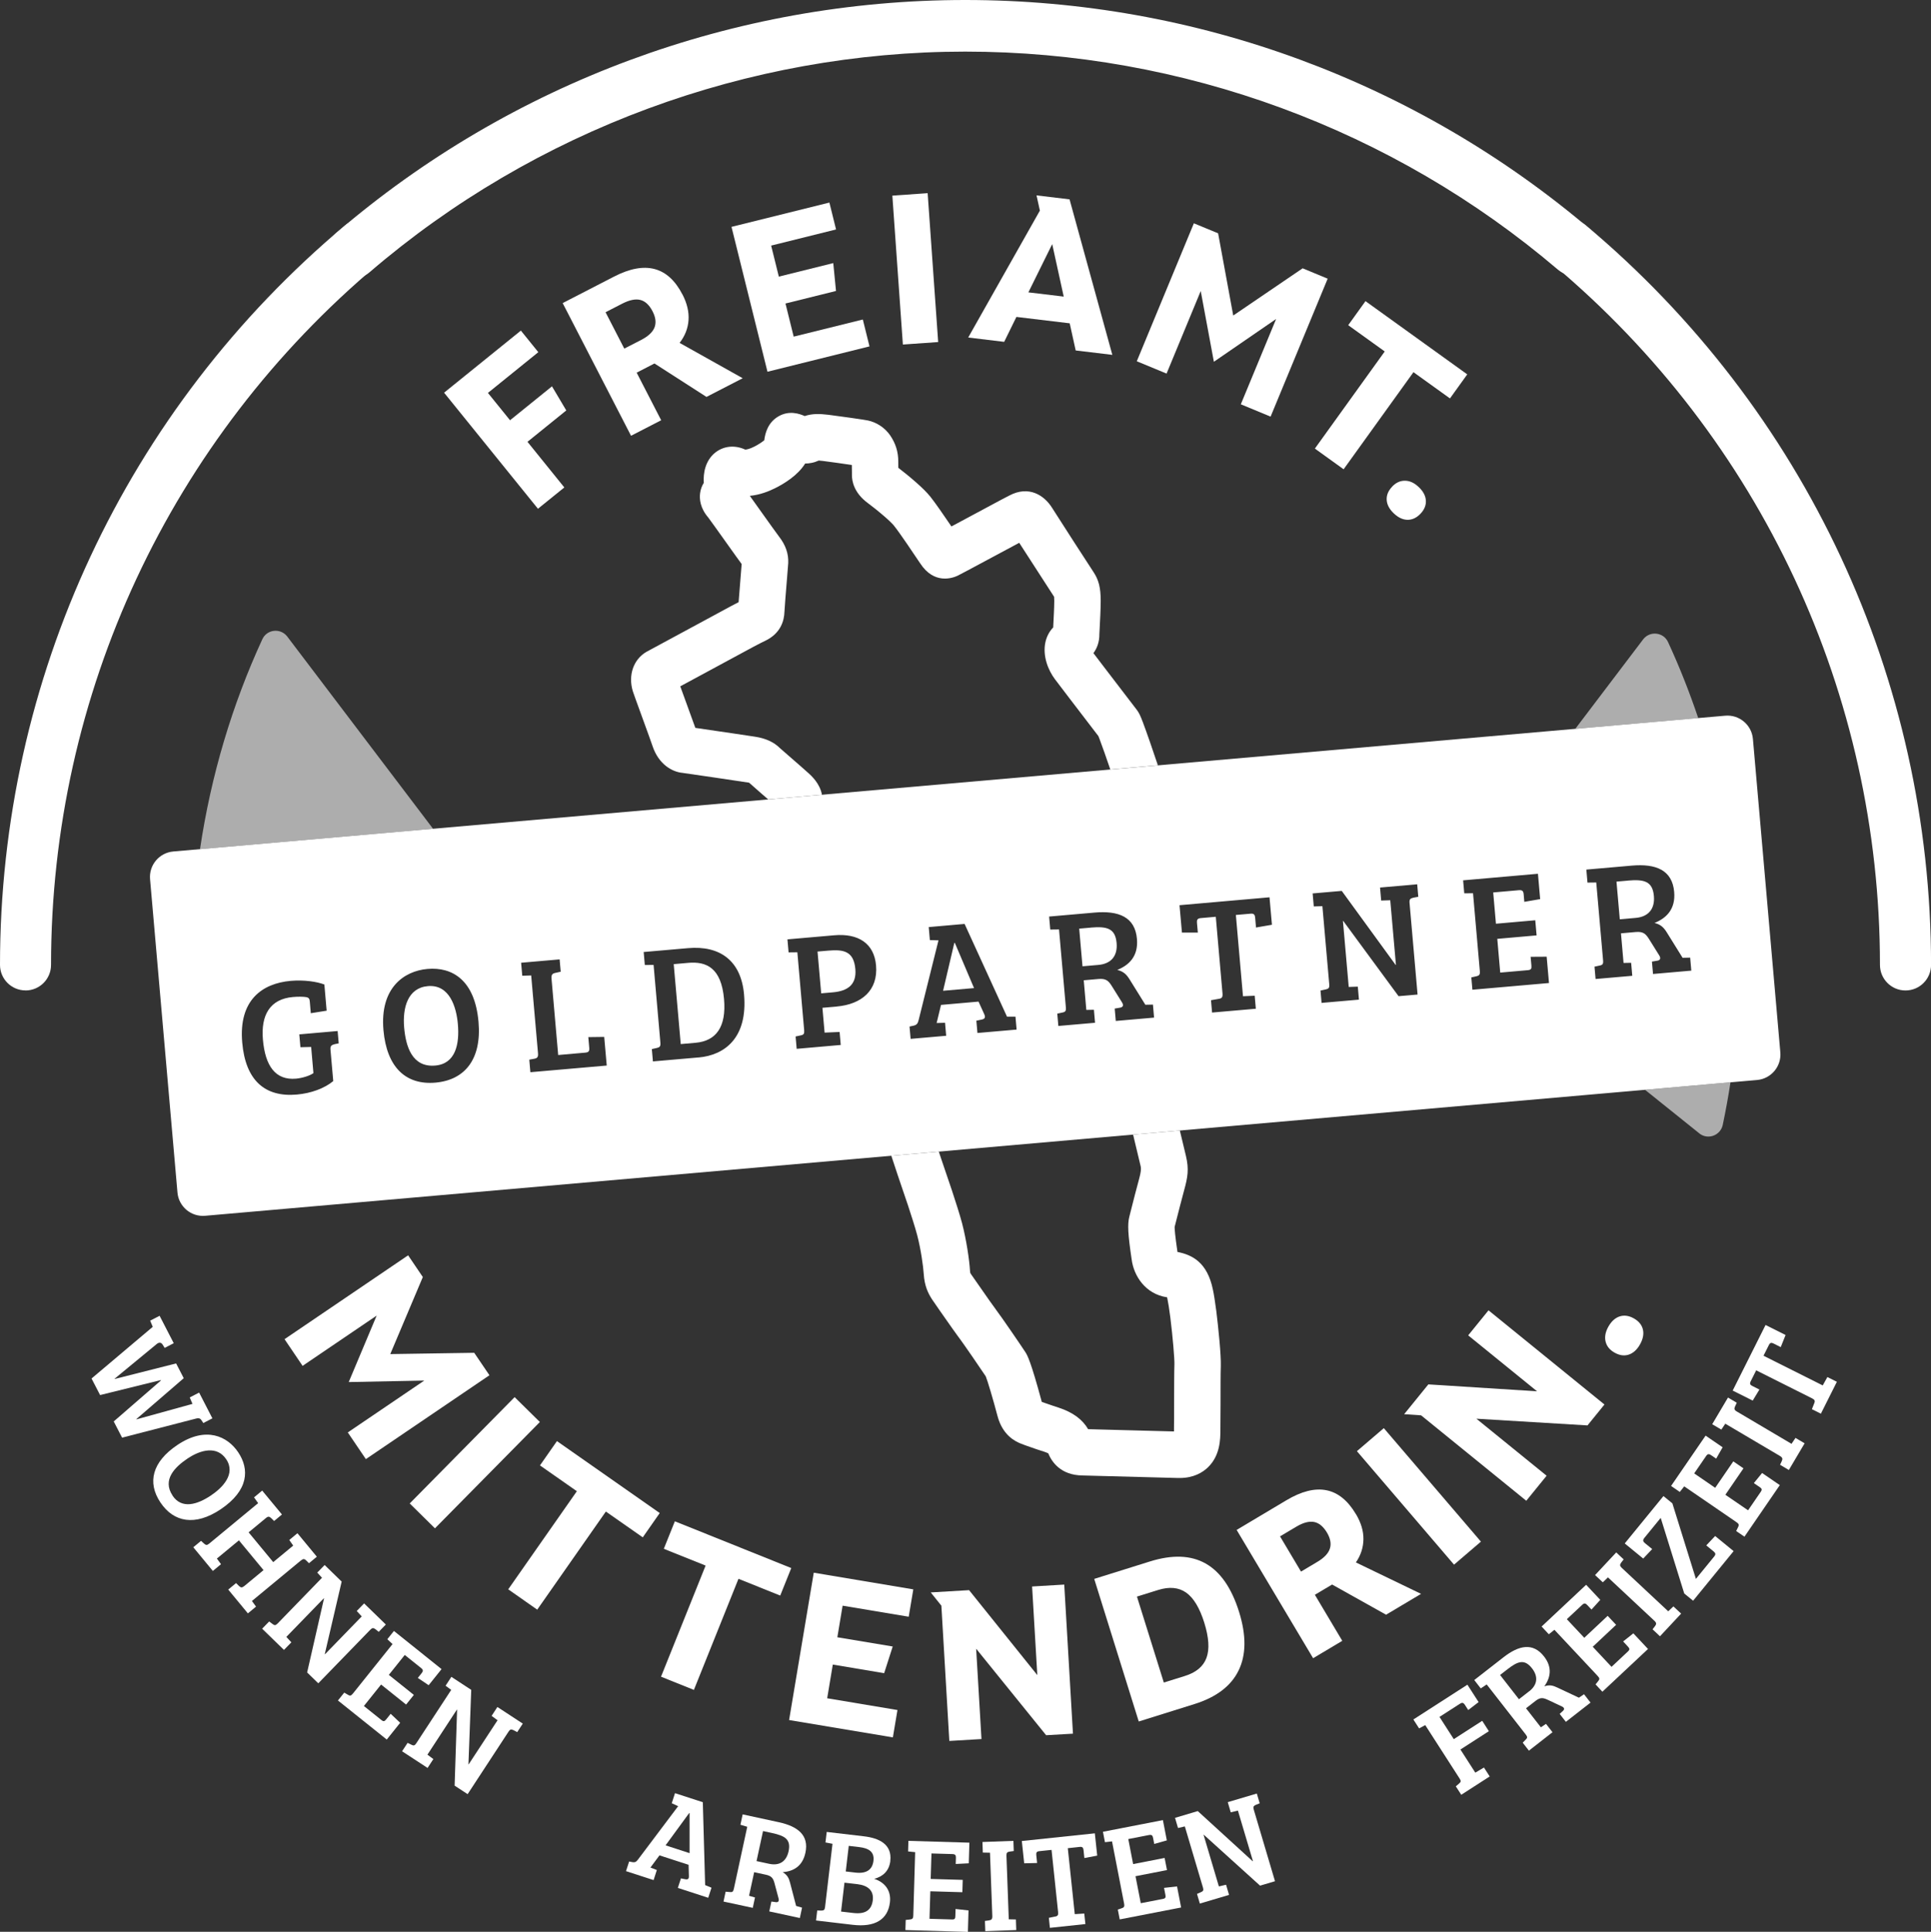 <?xml version="1.0" encoding="UTF-8"?><svg xmlns="http://www.w3.org/2000/svg" viewBox="0 0 374.21 374.32"><rect x="0" y="0" width="374.21" height="374.32" fill="#333333" stroke="none"/><defs><style>.c{fill:none;}.d{opacity:.6;}.d,.e{fill:#fff;}.f{fill:#aecb35;}</style></defs><g id="a"><path class="e" d="M369.27,191.92c2.73,0,4.95-2.21,4.95-4.95,0-55.41-24.37-107.64-66.87-143.29-2.09-1.76-5.21-1.48-6.97.61-1.76,2.09-1.48,5.21.61,6.97,40.25,33.77,63.33,83.23,63.33,135.71,0,2.73,2.21,4.95,4.95,4.95"/><path class="e" d="M72.98,254.93l-14.34,9.73-3.5-5.17,23.95-16.25,2.85,4.21-6.31,14.93,16.27-.25,2.95,4.35-23.95,16.25-3.5-5.17,14.82-10.05-14.64.29,5.41-12.87Z"/><path class="e" d="M104.62,275.54l-20.33,20.6-4.89-4.82,20.33-20.6,4.89,4.82Z"/><path class="e" d="M117.41,292.89l-13.3,19.01-5.62-3.94,13.3-19.01-7.15-5,3.29-4.71,19.92,13.94-3.29,4.71-7.15-5Z"/><path class="e" d="M143.11,305.92l-8.64,21.53-6.37-2.56,8.64-21.53-8.1-3.25,2.14-5.33,22.56,9.06-2.14,5.33-8.1-3.25Z"/><path class="e" d="M163.29,311.13l-1.02,6.12,10.73,1.79-1.66,5.17-9.95-1.67-1.09,6.53,13.62,2.28-.89,5.3-20.11-3.36,4.78-28.55,19.29,3.23-.89,5.3-12.81-2.14Z"/><path class="e" d="M202.74,336.24l-13.57-16.77,1.03,17.5-6.23.37-1.54-26.21-2.06-2.57,7.43-.44,13.22,16.46-1.01-17.17,6.23-.37,1.69,28.89-5.2.3Z"/><path class="e" d="M240.12,312.33c1.41,4.53,1.39,8.3-.08,11.33-1.46,3.03-4.33,5.21-8.59,6.54l-10.77,3.37-8.63-27.63,10.77-3.37c4.34-1.36,7.95-1.23,10.82.39,2.87,1.62,5.03,4.74,6.48,9.37ZM225.52,326.03l4.1-1.28c2.18-.68,3.58-1.85,4.19-3.52.61-1.66.46-3.93-.43-6.8-.9-2.87-2.07-4.81-3.51-5.83-1.45-1.02-3.26-1.19-5.44-.51l-4.1,1.28,5.21,16.66Z"/><path class="e" d="M262.76,293.37c.99,1.66,1.48,3.28,1.46,4.88s-.5,3.1-1.46,4.5l12.63,6.09-6.78,4.04-10.46-5.85-3.34,1.99,5.31,8.92-5.65,3.37-14.82-24.86,9.63-5.74c5.85-3.49,10.34-2.6,13.47,2.66ZM252.13,304.52l3.16-1.88c1.33-.79,2.14-1.65,2.43-2.58.3-.93.1-1.96-.57-3.1-.71-1.18-1.54-1.87-2.5-2.05-.96-.18-2.1.12-3.43.91l-3.16,1.88,4.06,6.82Z"/><path class="e" d="M268.17,276.73l18.82,21.99-5.21,4.46-18.82-21.99,5.21-4.46Z"/><path class="e" d="M307.64,276.2l-21.53-1.3,13.61,11.05-3.94,4.85-20.38-16.55-3.29-.22,4.69-5.78,21.07,1.34-13.35-10.84,3.94-4.85,22.47,18.25-3.28,4.04Z"/><path class="e" d="M312.89,262.1c-.94-.53-1.52-1.24-1.74-2.14-.22-.9-.04-1.87.54-2.9.58-1.03,1.31-1.69,2.18-1.98.87-.28,1.79-.16,2.75.38.96.54,1.55,1.26,1.76,2.15.21.89.02,1.86-.56,2.89-.58,1.03-1.31,1.69-2.18,1.98-.87.29-1.79.16-2.75-.38Z"/><path class="e" d="M121.32,362.55l.6-1.85.62.12c.59.11.8-.12,1.09-.49l7.79-10.35-1.24-.57.63-1.95,5.39,1.75.45,16.06,1.23.51-.63,1.95-5.89-1.91.6-1.85.85.17c.49.1.71-.07.69-.62l-.06-2.18-5.64-1.83-1.75,2.36,1.24.48-.63,1.95-5.34-1.73ZM128.98,357.57l4.65,1.51v-7.74s-.08-.02-.08-.02l-4.57,6.25Z"/><path class="e" d="M140.63,366.55l.81.07c.49.05.65-.05.78-.66l2.59-11.99-1.32-.39.43-2.01,7.01,1.52c3.73.81,5.88,2.55,5.15,5.93-.59,2.72-2.45,3.59-4.4,3.75.92.54,1.21,1.19,1.44,2.09l1.16,4.45,1.15.33-.43,2.01-5.92-1.28.41-1.91.91.12c.44.04.61-.24.48-.72l-.78-2.93c-.25-.93-.52-1.42-1.69-1.67l-2.26-.49-.99,4.57,1.15.33-.43,2.01-5.67-1.22.41-1.91ZM149.08,361.15c1.91.41,3.3-.4,3.74-2.43.5-2.31-.71-3-3.2-3.54l-1.75-.38-1.26,5.82,2.46.53Z"/><path class="e" d="M172.54,360.58c-.23,1.96-1.46,3.05-3.13,3.48,2.07.66,3.32,2.27,3.05,4.55-.4,3.36-2.93,4.86-7.19,4.36l-7.13-.84.23-1.94.81.02c.47,0,.64-.13.71-.7l1.44-12.24-1.36-.26.24-2.04,7.23.85c2.89.34,5.47,1.53,5.09,4.76ZM162.99,370.4l2.4.28c2.58.3,3.55-.81,3.75-2.49.21-1.81-.89-2.85-2.99-3.1l-2.5-.29-.66,5.6ZM163.9,362.63l1.88.22c2.25.26,3.3-.66,3.49-2.29.21-1.78-.97-2.44-2.75-2.65l-2.04-.24-.58,4.96Z"/><path class="e" d="M175.53,372.02l.6-.06c.7-.06.84-.16.86-.86l.36-12.21-1.37-.14.06-2.05,11.82.35-.12,4-2.53.13.04-1.22c.01-.47-.14-.68-.66-.7l-4.08-.12-.15,4.94,6.21.18-.07,2.39-6.21-.18-.16,5.33,4.37.13c.52.02.63-.16.64-.68l.04-1.35,2.51.28-.12,4.16-12.11-.36.06-1.95Z"/><path class="e" d="M191.84,359l-1.38-.03-.07-2.05,6-.22.07,1.97-.8.11c-.47.07-.64.23-.62.8l.45,12.32,1.38.03.07,2.05-6,.22-.07-1.98.78-.11c.47-.07.67-.21.65-.86l-.45-12.27Z"/><path class="e" d="M203.78,358.45l-2.38.25c-.52.05-.62.3-.58.74l.16,1.55-2.5.06-.46-4.32,14.15-1.49.46,4.32-2.49.47-.16-1.53c-.05-.44-.18-.69-.72-.63l-2.33.25,1.35,12.78,1.84-.12.22,2.04-6.88.73-.2-1.94,1.15-.23c.57-.09.7-.28.64-.88l-1.27-12.05Z"/><path class="e" d="M216.61,370.02l.57-.19c.67-.21.78-.34.65-1.03l-2.33-12-1.37.16-.39-2.02,11.62-2.26.76,3.93-2.44.69-.23-1.2c-.09-.46-.28-.63-.79-.53l-4.01.78.94,4.85,6.1-1.19.46,2.35-6.1,1.19,1.02,5.23,4.29-.83c.51-.1.58-.3.48-.81l-.26-1.33,2.52-.28.79,4.08-11.9,2.31-.37-1.91Z"/><path class="e" d="M247.08,364.52l-2.89.86-10.9-9.86h-.05s2.97,10.01,2.97,10.01l1.39-.33.58,1.97-5.66,1.68-.55-1.87.77-.34c.41-.18.55-.35.39-.88l-3.52-11.86-1.32.31-.58-1.97,4.41-1.31,10.64,9.72.05-.02-2.91-9.79-1.39.33-.58-1.97,5.63-1.67.56,1.89-.75.3c-.45.22-.56.38-.4.93l4.11,13.85Z"/><path class="e" d="M282.13,346.13l.6-.51c.4-.35.45-.5.12-1.01l-6.65-10.34-1.19.64-1.11-1.73,10.47-6.74,2.17,3.37-2.01,1.54-.63-.98c-.27-.42-.5-.54-.96-.25l-3.98,2.56,2.77,4.31,5.51-3.55,1.29,2.01-5.51,3.55,2.88,4.48,1.68-.99,1.11,1.73-5.51,3.55-1.06-1.64Z"/><path class="e" d="M295.09,337.67l.57-.58c.36-.34.38-.53,0-1.02l-7.55-9.68-1.15.77-1.26-1.62,5.66-4.41c3.01-2.35,5.73-2.89,7.86-.16,1.71,2.19,1.19,4.19.06,5.79,1.01-.36,1.69-.16,2.53.24l4.17,1.96.99-.67,1.26,1.62-4.78,3.73-1.2-1.54.67-.62c.32-.31.21-.62-.25-.83l-2.75-1.29c-.88-.4-1.42-.51-2.36.23l-1.83,1.42,2.88,3.69.99-.67,1.26,1.62-4.57,3.57-1.2-1.54ZM296.36,327.71c1.54-1.2,1.81-2.8.53-4.44-1.46-1.87-2.76-1.38-4.77.19l-1.42,1.1,3.66,4.7,1.99-1.55Z"/><path class="e" d="M309.2,326.39l.38-.47c.46-.54.48-.7,0-1.21l-8.35-8.91-1.08.87-1.4-1.5,8.63-8.09,2.74,2.92-1.7,1.88-.84-.89c-.32-.34-.58-.39-.96-.03l-2.98,2.79,3.38,3.6,4.53-4.25,1.64,1.74-4.53,4.25,3.64,3.89,3.19-2.99c.38-.36.33-.56-.02-.94l-.92-.99,1.98-1.57,2.84,3.03-8.84,8.28-1.33-1.42Z"/><path class="e" d="M311.61,305.65l-1,.95-1.5-1.4,4.1-4.39,1.44,1.35-.49.64c-.28.38-.29.62.13,1.01l9,8.41,1-.95,1.5,1.4-4.1,4.39-1.44-1.35.48-.62c.28-.38.33-.62-.15-1.06l-8.97-8.38Z"/><path class="e" d="M326.39,308.76l-4.56-14.64-3.16,3.87c-.39.48-.26.73.16,1.07l1.35,1.1-1.74,1.84-3.58-2.93,7.5-9.18,1.73,1.41,4.56,14.64,3.52-4.31c.36-.44.32-.68-.12-1.04l-1.39-1.14,1.72-1.82,3.58,2.93-7.85,9.61-1.73-1.41Z"/><path class="e" d="M336.46,296.65l.27-.54c.33-.62.32-.79-.26-1.19l-10.08-6.91-.86,1.08-1.69-1.16,6.69-9.75,3.3,2.26-1.25,2.2-1.01-.69c-.39-.26-.65-.25-.94.18l-2.31,3.37,4.07,2.79,3.51-5.12,1.97,1.35-3.51,5.12,4.4,3.01,2.47-3.6c.29-.43.2-.62-.23-.91l-1.12-.76,1.6-1.96,3.43,2.35-6.85,9.99-1.61-1.1Z"/><path class="e" d="M334.35,275.86l-.77,1.15-1.77-1.04,3.06-5.17,1.7,1.01-.34.73c-.19.43-.15.67.34.96l10.61,6.27.77-1.15,1.77,1.05-3.06,5.17-1.7-1.01.33-.71c.19-.43.19-.67-.37-1.01l-10.57-6.24Z"/><path class="e" d="M340.33,265.53l-1.07,2.14c-.23.46-.08.69.31.88l1.39.7-1.3,2.14-3.88-1.94,6.37-12.71,3.88,1.94-.94,2.35-1.37-.69c-.4-.2-.67-.22-.92.27l-1.05,2.09,11.48,5.75.9-1.62,1.84.92-3.1,6.18-1.74-.87.43-1.09c.23-.52.14-.74-.39-1.01l-10.83-5.43Z"/><path class="e" d="M23.66,278.57l-1.62-3.14,9.15-7.94-.04-.07-11.75,2.9-1.66-3.21,11.86-10.01-.5-1.2,1.83-.94,2.74,5.31-1.76.91-.38-.62c-.27-.42-.66-.54-1.15-.14l-8.17,6.73.02.05,11.9-3.01,1.48,2.86-9.19,7.93.02.05,10.86-3-.53-1.25,1.82-.94,2.57,4.99-1.76.91-.31-.48c-.24-.4-.52-.55-1.16-.37l-14.3,3.69Z"/><path class="e" d="M31.09,291.13c-2.59-3.87-1.6-7.87,3.3-11.15,5.55-3.71,9.72-1.65,11.78,1.44,2.17,3.24,2.08,7.36-3.43,11.05-4.93,3.29-9.08,2.51-11.65-1.34ZM33.44,289.81c1.79,2.68,4.83,1.71,7.43-.03,2.2-1.47,4.89-4.15,2.97-7.02-1.78-2.66-4.93-1.86-7.5-.14-2.46,1.65-4.94,4.12-2.89,7.18Z"/><path class="e" d="M50.03,291.27l-.8-1.13,1.58-1.31,3.83,4.63-1.52,1.26-.56-.55c-.34-.33-.59-.39-1.03-.02l-3.35,2.77,4.77,5.77,3.87-3.2-.76-1.09,1.58-1.31,3.76,4.55-1.52,1.26-.54-.53c-.34-.33-.55-.38-1.04.01l-9.48,7.84.8,1.09-1.58,1.31-3.81-4.61,1.52-1.26.57.57c.38.33.57.37,1.04-.01l3.71-3.07-4.77-5.77-4.27,3.53.8,1.09-1.58,1.31-3.79-4.59,1.5-1.24.56.51c.38.33.57.4,1.05,0l9.46-7.82Z"/><path class="e" d="M61.68,326.17l-2.16-2.1,3.27-14.33-.04-.04-7.26,7.48.97,1.05-1.43,1.47-4.23-4.11,1.36-1.4.67.5c.35.27.57.3.95-.09l8.62-8.88-.92-1,1.43-1.47,3.3,3.21-3.27,14.04.04.04,7.12-7.33-.97-1.05,1.43-1.47,4.21,4.09-1.38,1.42-.63-.51c-.41-.29-.61-.3-1.01.11l-10.07,10.37Z"/><path class="e" d="M66.71,327.97l.52.31c.6.38.76.38,1.2-.17l7.64-9.54-1.01-.94,1.28-1.6,9.23,7.39-2.5,3.12-2.1-1.41.76-.95c.29-.37.3-.62-.1-.95l-3.19-2.55-3.09,3.86,4.85,3.88-1.5,1.87-4.85-3.88-3.33,4.16,3.41,2.73c.41.33.6.25.93-.16l.85-1.06,1.84,1.74-2.6,3.25-9.46-7.57,1.22-1.52Z"/><path class="e" d="M90.62,347.65l-2.52-1.65.48-14.7-.04-.03-5.71,8.73,1.15.85-1.12,1.72-4.94-3.23,1.07-1.63.75.37c.4.2.62.19.92-.27l6.78-10.36-1.09-.81,1.12-1.72,3.85,2.52-.54,14.41.04.03,5.6-8.55-1.15-.85,1.12-1.72,4.92,3.22-1.08,1.65-.72-.38c-.46-.21-.66-.18-.97.3l-7.92,12.1Z"/><path class="e" d="M94.55,76.13l4.29,5.3,8.13-6.57,2.77,4.67-7.52,6.08,7.14,8.84-5.11,4.13-18.19-22.49,14.88-12.03,3.38,4.18-9.77,7.9Z"/><path class="e" d="M132.27,57.08c.88,1.71,1.27,3.37,1.16,4.96-.11,1.59-.69,3.06-1.73,4.4l12.23,6.85-7.02,3.62-10.08-6.48-3.45,1.78,4.75,9.22-5.84,3.01-13.25-25.71,9.95-5.13c6.05-3.12,10.47-1.96,13.27,3.48ZM120.98,67.55l3.27-1.68c1.37-.71,2.23-1.51,2.59-2.42.35-.91.23-1.95-.38-3.13-.63-1.22-1.42-1.96-2.36-2.2-.95-.24-2.1,0-3.48.7l-3.27,1.68,3.63,7.05Z"/><path class="e" d="M149.44,47.58l1.49,6.02,10.55-2.62.53,5.4-9.79,2.43,1.59,6.42,13.4-3.32,1.29,5.21-19.77,4.91-6.97-28.07,18.97-4.71,1.29,5.21-12.59,3.13Z"/><path class="e" d="M179.77,37.43l2.04,28.85-6.84.48-2.04-28.85,6.84-.48Z"/><path class="e" d="M207.31,62.65l-10.34-1.24-2.37,4.83-6.97-.84,13.89-24.59-.65-2.95,6.4.77,8.29,30.13-7.1-.85-1.16-5.26ZM199.29,56.65l6.85.82-2.23-10.17-4.62,9.35Z"/><path class="e" d="M232.69,56.39l-6.62,16-5.77-2.39,11.06-26.73,4.7,1.94,2.93,15.93,13.45-9.15,4.85,2.01-11.06,26.73-5.77-2.39,6.84-16.53-12.06,8.29-2.55-13.71Z"/><path class="e" d="M273.92,72.11l-13.54,18.82-5.57-4.01,13.54-18.82-7.08-5.09,3.35-4.66,19.72,14.19-3.35,4.66-7.08-5.09Z"/><path class="e" d="M269.76,94.31c.74-.78,1.57-1.17,2.5-1.16.93,0,1.82.41,2.68,1.23.86.81,1.32,1.68,1.38,2.59.06.91-.28,1.77-1.04,2.57-.76.8-1.6,1.19-2.51,1.18-.92-.01-1.8-.43-2.66-1.24-.86-.82-1.32-1.68-1.38-2.59-.06-.91.28-1.77,1.04-2.57Z"/><path class="e" d="M68.38,53.96c-1.41,0-2.81-.59-3.79-1.74-1.8-2.09-1.56-5.25.53-7.05C99.01,16.04,142.32,0,187.07,0s87.53,15.85,121.31,44.62c2.1,1.79,2.36,4.95.56,7.05-1.79,2.1-4.95,2.36-7.05.56-31.98-27.23-72.76-42.23-114.83-42.23s-83.36,15.18-115.44,42.75c-.94.81-2.1,1.21-3.26,1.21Z"/><path class="e" d="M4.95,191.91c-2.73,0-4.95-2.21-4.95-4.95,0-55.41,24.37-107.64,66.87-143.29,2.09-1.76,5.21-1.48,6.97.61,1.76,2.09,1.48,5.21-.61,6.97C32.98,85.02,9.89,134.49,9.89,186.97c0,2.73-2.21,4.95-4.95,4.95"/></g><g id="b"><path class="e" d="M160.53,184.2l-2.1.18.71,8.1,2.29-.2c2.81-.25,4.59-1.46,4.33-4.49-.3-3.47-2.26-3.85-5.23-3.59Z"/><polygon class="e" points="184.94 182.7 182.76 191.98 188.76 191.46 185.04 182.7 184.94 182.7"/><path class="e" d="M211.34,179.75l-2.2.19.64,7.3,3.09-.27c2.39-.21,3.74-1.68,3.52-4.23-.25-2.9-1.92-3.27-5.05-3Z"/><path class="e" d="M133.4,186.57l-2.84.25,1.36,15.49,2.87-.25c3.98-.35,6-3.06,5.52-8.48-.53-6.06-3.43-7.31-6.91-7.01Z"/><path class="e" d="M82.92,191.08c-3.92.34-4.93,4.22-4.6,8.02.32,3.63,1.51,7.77,6.04,7.37,3.95-.35,4.71-4.2,4.37-8.03-.28-3.25-1.58-7.73-5.82-7.36Z"/><path class="e" d="M315.46,170.64l-2.2.19.64,7.3,3.09-.27c2.39-.21,3.74-1.68,3.52-4.23-.25-2.9-1.92-3.27-5.05-3Z"/><path class="e" d="M339.7,143.19c-.24-2.73-2.64-4.75-5.37-4.51l-300.74,26.31c-2.73.24-4.75,2.64-4.51,5.37l5.31,60.71c.24,2.73,2.64,4.75,5.37,4.51l300.74-26.31c2.73-.24,4.75-2.64,4.51-5.37l-5.31-60.71ZM64.76,202.37c-.54.11-.77.36-.72.99l.54,6.12c-1.68,1.4-4.29,2.37-7.06,2.61-6.15.54-9.94-2.7-10.58-10.09-.72-8.22,3.88-11.45,9.4-11.94,2.55-.22,5.05.14,6.52.71l.44,5.07-3.07.49-.19-2.2c-.05-.54-.13-.79-.66-.91-.59-.11-1.68-.11-2.6-.03-4.49.39-6.24,3.53-5.83,8.25.44,5.07,2.4,7.92,6.41,7.57,1.21-.11,2.65-.55,3.38-1.07l-.44-5.07-2.08.05-.22-2.49,7.43-.65.21,2.39-.85.17ZM84.39,209.78c-5.71.5-9.44-2.93-10.08-10.17-.72-8.19,3.98-11.46,8.53-11.86,4.78-.42,9.18,2.12,9.89,10.25.64,7.27-2.67,11.28-8.35,11.78ZM102.78,207.75l-.21-2.42.98-.18c.57-.11.77-.33.71-1.06l-1.32-15.08-1.73.06-.22-2.52,7.46-.65.21,2.39-1.01.22c-.6.12-.84.36-.77,1.13l1.29,14.79,5.23-.46c.7-.06.84-.3.79-.94l-.18-2.07,3.08-.04.49,5.55-14.79,1.29ZM135.36,204.9l-8.83.77-.21-2.39.94-.21c.54-.11.78-.29.72-.99l-1.32-15.11-1.7.02-.22-2.52,8.61-.75c6.09-.53,10.26,2.35,10.84,8.98.73,8.35-3.69,11.76-8.83,12.21ZM162.15,195.04l-2.77.24.42,4.81,2.91-.13.22,2.52-8.54.75-.21-2.39,1.01-.22c.57-.11.71-.32.65-1.02l-1.32-15.08-1.7.02-.22-2.52,9.05-.79c4.69-.41,7.75,1.57,8.12,5.84.42,4.84-2.81,7.54-7.62,7.96ZM189.42,200.17l-.21-2.39,1.04-.22c.6-.12.77-.42.49-1.04l-1.11-2.44-7.27.64-.85,3.51,1.63-.05.22,2.52-6.89.6-.21-2.39.76-.16c.72-.16.85-.52,1-1.08l3.85-15.46-1.67-.05-.22-2.52,6.95-.61,8.22,17.97h1.64s.22,2.5.22,2.5l-7.59.66ZM216.23,197.82l-.21-2.39,1.11-.19c.54-.11.63-.5.3-1.02l-1.98-3.17c-.63-1-1.12-1.48-2.59-1.35l-2.84.25.5,5.74,1.47-.03.22,2.52-7.11.62-.21-2.39.98-.21c.6-.12.75-.29.68-1.06l-1.32-15.04-1.7.02-.22-2.52,8.8-.77c4.69-.41,7.85.85,8.22,5.09.3,3.41-1.58,5.12-3.81,6.02,1.28.31,1.85.96,2.45,1.94l2.99,4.81,1.47-.03.22,2.52-7.43.65ZM243.4,179.71l-.16-1.88c-.05-.54-.2-.85-.87-.79l-2.87.25,1.38,15.75,2.27-.1.22,2.52-8.48.74-.21-2.39,1.42-.25c.7-.09.87-.33.81-1.07l-1.3-14.85-2.93.26c-.64.06-.77.36-.72.9l.17,1.91h-3.08s-.47-5.31-.47-5.31l17.44-1.53.47,5.32-3.07.53ZM274.73,192.71l-3.7.32-10.72-14.58h-.06s1.12,12.79,1.12,12.79l1.76-.06.22,2.52-7.24.63-.21-2.39,1.01-.22c.54-.11.75-.29.69-.96l-1.33-15.17-1.67.05-.22-2.52,5.64-.49,10.44,14.34h.06s-1.1-12.53-1.1-12.53l-1.76.06-.22-2.52,7.2-.63.21,2.42-.98.18c-.6.15-.77.32-.71,1.03l1.55,17.72ZM285.34,191.78l-.21-2.39.72-.16c.85-.17,1-.31.92-1.17l-1.31-14.98-1.7.02-.22-2.52,14.5-1.27.43,4.91-3.07.53-.13-1.5c-.05-.57-.26-.81-.9-.76l-5,.44.53,6.06,7.62-.67.26,2.93-7.62.67.57,6.54,5.35-.47c.64-.06.75-.29.69-.93l-.15-1.66,3.11-.02.45,5.1-14.85,1.3ZM320.34,188.72l-.21-2.39,1.11-.19c.54-.11.63-.5.3-1.02l-1.98-3.17c-.63-1-1.12-1.48-2.59-1.35l-2.84.25.5,5.74,1.47-.03.22,2.52-7.11.62-.21-2.39.98-.21c.6-.12.75-.29.68-1.05l-1.32-15.05-1.7.02-.22-2.52,8.8-.77c4.69-.41,7.85.86,8.22,5.09.3,3.41-1.58,5.12-3.81,6.02,1.28.31,1.85.96,2.45,1.94l2.99,4.81,1.47-.03.22,2.52-7.43.65Z"/><path class="c" d="M145.35,92.99s0-.06-.02-.09c0,0,0,0,0,0,.01.03.02.06.02.09Z"/><path class="c" d="M182.46,224.73c.57,1.65,1.24,3.66,1.91,5.63l.07.2c.76,2.32,1.52,4.67,2,6.46.83,3.19,1.42,7.14,1.54,9.26.02.28.06.41.07.41.02.04.05.09.08.13.01.01.06.09.06.1.16.24,2.11,3.04,3.59,5.14.55.77,1,1.4,1.19,1.65t.01.02c1.02,1.32,5.22,7.47,5.77,8.34.33.54,1.01,1.65,3.14,9.58.43.15,1.01.36,1.72.59l.43.15c.34.11.71.24,1.1.36,2.74.9,4.62,2.27,5.73,4.18,3.29.08,13.35.35,16.64.44v-.7c.02-.79.02-2.58.02-4.58,0-3.13,0-6.36.06-7.7.04-1.01-.31-5.25-.8-9.17-.22-1.66-.4-2.84-.55-3.51-.02-.13-.05-.24-.07-.34h-.04c-4.16-.63-6.42-4.13-6.83-7.36-.72-4.85-.82-6.78-.45-8.24l.34-1.34c.43-1.7,1.12-4.41,1.58-6.07q.45-1.65.3-2.27c-.09-.36-.69-2.88-1.49-6.23l-37.65,3.29c.17.52.35,1.04.53,1.58Z"/><path class="c" d="M145.33,92.9s0,0,0,0c0,.01,0,.01.01.02,0,0,0-.01-.01-.02Z"/><path class="c" d="M145.35,92.99s0-.01.01-.02c0,0-.01-.03-.02-.05,0,.02.01.04.02.05t0,.02Z"/><path class="c" d="M212.85,142.63c-.73-.96-2.8-3.66-5.59-7.3-1.31-1.72-2.44-3.19-2.83-3.72-1.28-1.7-2.44-4.48-1.84-7.2.25-1.11.77-2.08,1.51-2.84,0-.06,0-.12,0-.17.07-1.38.2-3.68.2-4.98,0-.38-.02-.63-.03-.78-.92-1.4-4.68-7.22-6.76-10.46-1.3.69-3.06,1.64-4.61,2.47-5.08,2.73-6.85,3.67-7.3,3.89-1.03.49-4.59,1.76-7.29-2.39l-.32-.47c-.89-1.33-3.6-5.38-4.73-6.79-.09-.12-.54-.65-1.7-1.67-1.28-1.12-2.78-2.3-3.43-2.77-2.64-1.96-3.03-4.21-3.03-5.37v-.51c0-.39-.02-.91-.03-1.47-1.56-.23-4.15-.6-5.59-.78-.39-.05-.65-.07-.82-.08-.93.42-1.83.58-2.64.58-1.42,2.3-4.09,3.92-5.85,4.79-1.14.57-2.9,1.29-4.87,1.47.51.72,1.26,1.77,2.39,3.35,1.26,1.76,2.98,4.18,3.29,4.57,1.27,1.64,1.84,3.3,1.76,5.12-.02.31-.11,1.47-.23,2.91-.17,2.05-.48,5.85-.5,6.5-.05,1.76-.73,4.19-3.71,5.63-.48.22-.99.48-2.34,1.19l-14.14,7.64c.39,1.08.87,2.4,1.34,3.69.65,1.77,1.23,3.36,1.58,4.36,3.57.51,11.48,1.69,11.57,1.71,2.08.32,3.66,1.05,4.83,2.22.22.2,1.15,1.01,2.19,1.91,1.26,1.1,2.66,2.31,3.31,2.91.63.58,2.23,2.04,2.63,4.2l55.88-4.89c-.77-2.26-1.57-4.56-2.1-5.94-.08-.2-.15-.38-.21-.53Z"/><path class="e" d="M156.65,149.79c-.65-.6-2.05-1.81-3.31-2.91-1.04-.9-1.97-1.71-2.19-1.91-1.17-1.17-2.75-1.9-4.83-2.22-.09-.02-8-1.2-11.57-1.71-.35-1-.93-2.59-1.58-4.36-.47-1.29-.95-2.61-1.34-3.69l14.14-7.64c1.35-.71,1.86-.97,2.34-1.19,2.98-1.44,3.66-3.87,3.71-5.63.02-.65.33-4.45.5-6.5.12-1.44.21-2.6.23-2.91.08-1.82-.49-3.48-1.76-5.12-.31-.39-2.03-2.81-3.29-4.57-1.13-1.58-1.88-2.63-2.39-3.35,1.97-.18,3.73-.9,4.87-1.47,1.76-.87,4.43-2.49,5.85-4.79.81,0,1.71-.16,2.64-.58.17.01.43.03.82.08,1.44.18,4.03.55,5.59.78.01.56.02,1.08.02,1.47v.51c0,1.16.4,3.41,3.04,5.37.65.47,2.15,1.65,3.43,2.77,1.16,1.02,1.61,1.55,1.7,1.67,1.13,1.41,3.84,5.46,4.73,6.79l.32.47c2.7,4.15,6.26,2.88,7.29,2.39.45-.22,2.22-1.16,7.3-3.89,1.55-.83,3.31-1.78,4.61-2.47,2.08,3.24,5.84,9.06,6.76,10.46,0,.15.03.4.03.78,0,1.3-.13,3.6-.2,4.98,0,.05,0,.11,0,.17-.74.76-1.26,1.73-1.51,2.84-.6,2.72.56,5.5,1.84,7.2.39.53,1.52,2,2.83,3.72,2.79,3.64,4.86,6.34,5.59,7.3.06.15.13.33.21.53.53,1.38,1.33,3.69,2.1,5.94l9.22-.81c-.98-2.93-2.19-6.44-2.91-8.34-.46-1.21-.73-1.81-1.15-2.37-.38-.51-4.27-5.58-5.92-7.73-1.06-1.38-1.99-2.61-2.51-3.29.66-.9,1.17-2.11,1.15-3.7,0-.15.02-.51.05-.98.08-1.47.21-3.93.21-5.47,0-2.51-.39-4.06-1.4-5.57-.4-.58-6.84-10.55-8.02-12.43-1.54-2.47-4.54-4.39-8.31-2.38-.37.17-1.53.79-6.91,3.68-1.36.73-2.96,1.59-4.29,2.3-1.51-2.22-3.1-4.53-4.07-5.75-.64-.8-1.55-1.71-2.79-2.8-1.25-1.1-2.56-2.15-3.43-2.81,0-.38-.01-.81-.01-1.23,0-1.86-.51-3.52-1.6-5.1-1.02-1.45-2.59-2.49-4.31-2.85-.78-.16-5.77-.87-7.57-1.09-1.8-.22-3.22-.25-4.65.24-1-.44-3.03-1.18-5.16.1-1.95,1.16-2.5,3.16-2.68,4.59-.48.4-1.3.92-1.95,1.24-.82.42-1.46.56-1.73.57-2.02-.93-4.17-.72-5.81.57-1.94,1.55-2.36,3.99-2.23,5.87-.37.6-.62,1.27-.71,1.98-.16,1.15,0,2.91,1.59,4.76.36.47,1.95,2.7,3.12,4.34,1.87,2.63,2.88,4.04,3.34,4.65-.04.49-.1,1.2-.16,2-.18,2.2-.34,4.09-.43,5.39-.36.19-.81.42-1.38.72l-16.36,8.84s-.09.05-.13.07c-2.5,1.46-3.56,4.5-2.65,7.57.01.05.03.1.05.15.04.13.19.56.4,1.15.42,1.18,1.05,2.9,1.66,4.57.73,2.01,1.49,4.09,1.72,4.79,1.19,3.58,3.83,5.04,5.83,5.22,1.08.14,11.21,1.64,12.69,1.87.08,0,.14.02.2.03.36.33,1,.89,2.27,2,.48.41.97.83,1.43,1.24l10.42-.91c-.4-2.16-2-3.63-2.63-4.2ZM213.12,142.98l-.02-.02.02.02ZM154.92,81.07s-.02,0-.03.01c.01-.01.02-.01.03-.01ZM145.33,92.9s0,.02.01.02c0,.02.01.04.02.05t-.01.02s-.01-.06-.02-.09c0,0,0,0,0,0,0,0,0,0,0,0ZM136.54,94.8c.02.08.03.16.05.24-.02-.08-.03-.16-.05-.24ZM140.64,95.29s.03.01.04.02c0-.01-.03-.01-.04-.02ZM142.91,99.44h.01-.01ZM144.11,94.48s-.01,0-.01,0c0,0,.01,0,.01,0ZM143.03,118.23v.04-.04ZM132.89,140.8h.01-.01Z"/><path class="f" d="M145.36,92.97s-.01-.03-.02-.05c0,0,0-.01-.01-.02.01.03.02.06.02.09t0-.02Z"/><path class="e" d="M221.07,226.09q.15.62-.3,2.27c-.46,1.66-1.15,4.37-1.58,6.07l-.34,1.34c-.37,1.46-.27,3.39.45,8.24.41,3.23,2.67,6.73,6.83,7.36h.04c.02.1.05.21.07.34.15.67.33,1.85.55,3.51.49,3.92.84,8.16.8,9.17-.05,1.34-.05,4.57-.06,7.7,0,2,0,3.79-.02,4.58v.7c-3.29-.09-13.35-.36-16.64-.44-1.11-1.91-2.99-3.28-5.73-4.18-.39-.12-.76-.25-1.1-.36l-.43-.15c-.71-.23-1.29-.44-1.72-.59-2.13-7.93-2.81-9.04-3.14-9.58-.55-.87-4.75-7.02-5.77-8.34t-.01-.02c-.19-.25-.64-.88-1.19-1.65-1.48-2.1-3.43-4.9-3.59-5.14,0,0-.05-.09-.06-.1-.03-.04-.06-.09-.08-.13-.01,0-.05-.13-.07-.41-.12-2.12-.71-6.07-1.54-9.26-.48-1.79-1.24-4.14-2-6.46l-.07-.2c-.67-1.97-1.34-3.98-1.91-5.63-.18-.54-.36-1.07-.53-1.58l-9.2.8c.41,1.27.83,2.54,1.22,3.69.56,1.65,1.24,3.65,1.9,5.6l.06.17c.67,2.05,1.42,4.36,1.83,5.91.72,2.74,1.18,6.09,1.27,7.53.15,2.35.87,3.76,1.54,4.81.01.02.07.12.08.13.3.46,2.52,3.64,3.8,5.45.61.87,1.13,1.58,1.34,1.87.01.01.01.02.02.02.02.03.04.06.07.09.64.83,4.37,6.25,5.17,7.47.38.94,1.4,4.37,2.29,7.74,1.01,3.74,3.48,4.85,4.3,5.21.05.02.1.04.15.06.31.13,1.24.49,3,1.08l.39.13c.39.13.82.27,1.23.4.37.13.61.23.75.3.7,1.71,2.44,4.23,6.62,4.29,1.55.04,18.56.49,18.56.49h.28c2.77,0,4.51-1.12,5.49-2.07,2.38-2.3,2.4-5.48,2.41-7.18v-.31c.02-.79.03-2.66.03-4.73,0-2.76,0-6.2.05-7.39.07-2.14-.5-7.65-.87-10.64-.26-1.96-.47-3.31-.67-4.21-1.08-5.25-3.99-6.71-6.86-7.27-.47-3.19-.55-4.4-.55-4.85l.28-1.1c.42-1.65,1.09-4.28,1.53-5.89.73-2.64,1-4.16.38-6.77-.13-.53-.58-2.4-1.18-4.92l-9.06.79c.8,3.35,1.41,5.88,1.49,6.23ZM211.48,278.25s0,.01,0,.01c0,0,0-.01,0-.01ZM227.57,237.97s-.01.03-.01.05c0-.02.01-.04.01-.05Z"/><path class="d" d="M323.25,124.41c-.88-1.91-3.46-2.21-4.78-.58l-13.19,17.39,23.82-2.08c-1.7-5.05-3.65-9.97-5.85-14.73Z"/><path class="d" d="M329.29,219.6c1.64,1.33,4.11.45,4.56-1.62.58-2.75,1.08-5.5,1.5-8.26l-16.56,1.45c4.08,3.27,7.74,6.19,10.51,8.43Z"/><path class="d" d="M55.62,123.28c-1.32-1.63-3.9-1.33-4.78.58-5.82,12.61-9.95,26.36-12.08,40.68l45.16-3.95-28.3-37.31Z"/></g></svg>
